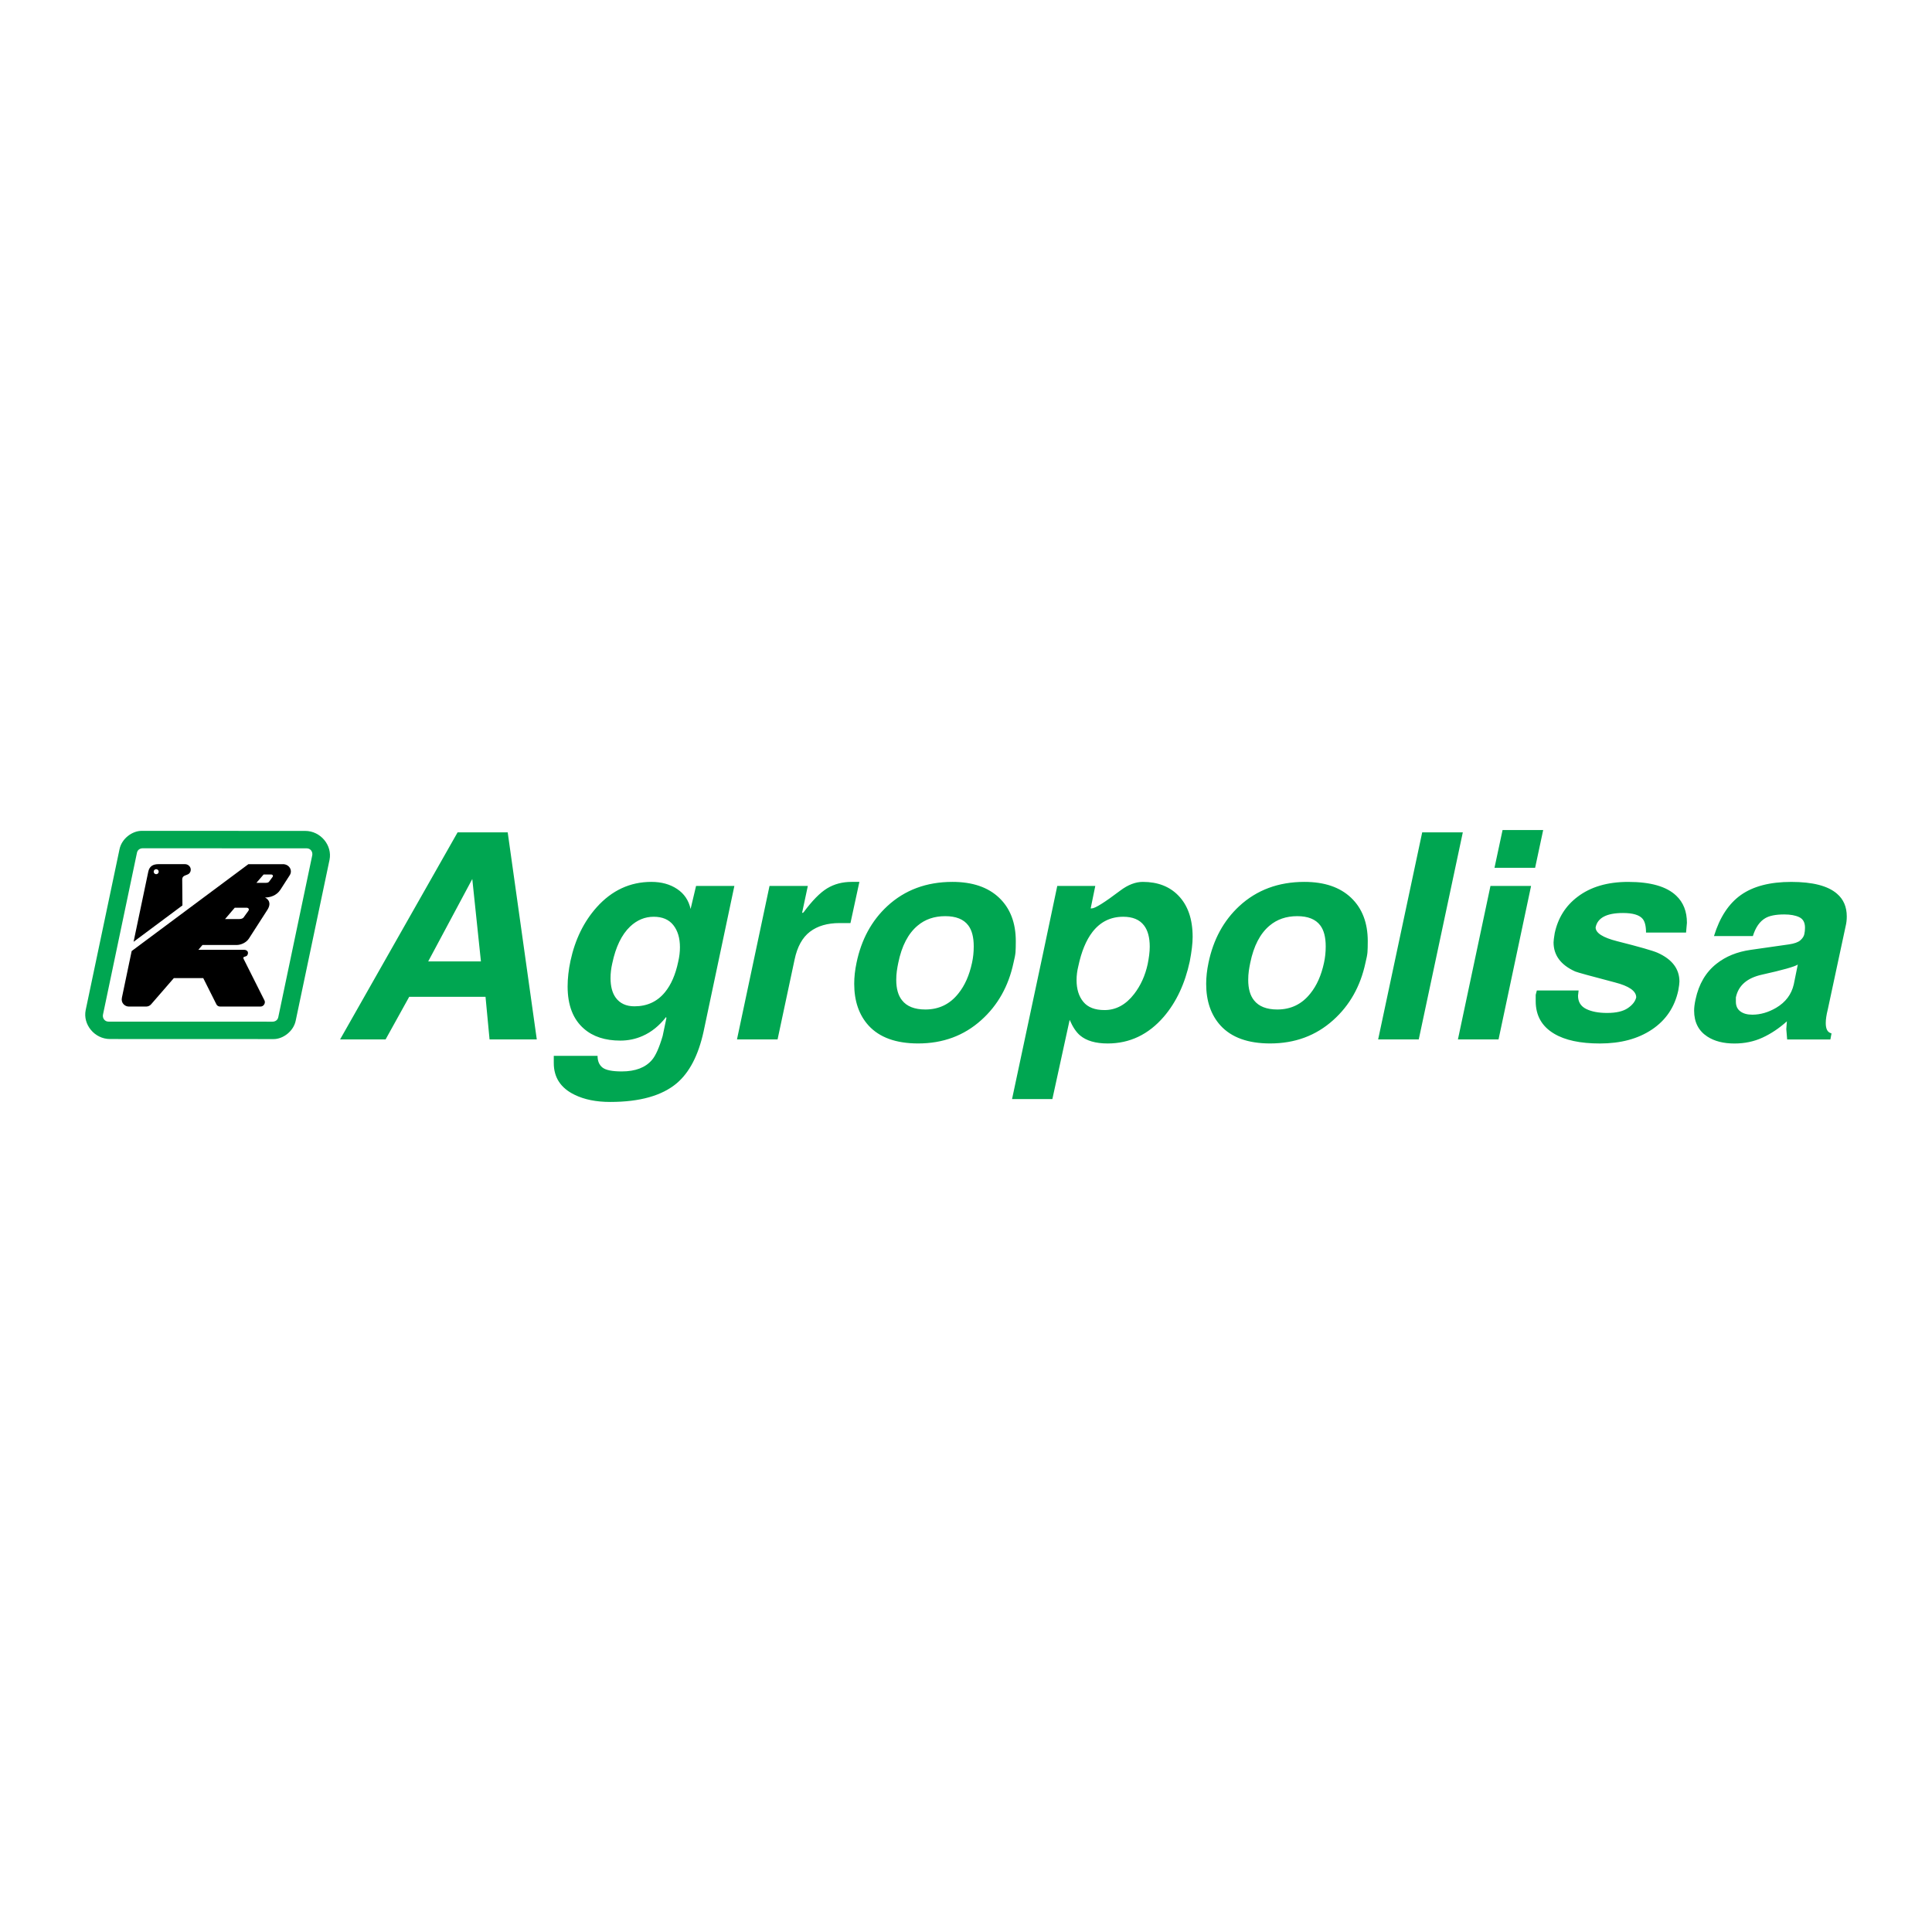 <?xml version="1.0" encoding="utf-8"?>
<!-- Generator: Adobe Illustrator 13.0.0, SVG Export Plug-In . SVG Version: 6.00 Build 14576)  -->
<!DOCTYPE svg PUBLIC "-//W3C//DTD SVG 1.0//EN" "http://www.w3.org/TR/2001/REC-SVG-20010904/DTD/svg10.dtd">
<svg version="1.0" id="Layer_1" xmlns="http://www.w3.org/2000/svg" xmlns:xlink="http://www.w3.org/1999/xlink" x="0px" y="0px"
	 width="192.756px" height="192.756px" viewBox="0 0 192.756 192.756" enable-background="new 0 0 192.756 192.756"
	 xml:space="preserve">
<g>
	<polygon fill-rule="evenodd" clip-rule="evenodd" fill="#FFFFFF" points="0,0 192.756,0 192.756,192.756 0,192.756 0,0 	"/>
	<path fill-rule="evenodd" clip-rule="evenodd" d="M15.583,86.718c0.136,0,0.251,0.115,0.251,0.251c0,0.137-0.115,0.251-0.251,0.251
		s-0.25-0.114-0.25-0.251C15.333,86.833,15.447,86.718,15.583,86.718L15.583,86.718z M24.584,90.563
		c0.242,0,0.299,0.172,0.189,0.321l-0.471,0.651c-0.048,0.066-0.185,0.159-0.418,0.159h-1.43l0.968-1.131H24.584L24.584,90.563z
		 M27.04,87.247c0.176,0,0.237,0.136,0.154,0.247l-0.348,0.47c-0.044,0.062-0.132,0.115-0.299,0.115h-0.963l0.717-0.832H27.04
		L27.04,87.247z M18.457,86.217c0.295,0,0.514,0.215,0.563,0.439c0.04,0.185-0.018,0.387-0.171,0.515
		c-0.229,0.18-0.669,0.141-0.669,0.567l0.022,2.595l-4.875,3.63l1.465-6.986c0.115-0.559,0.479-0.761,1.03-0.761H18.457
		L18.457,86.217z M28.218,86.217c0.638,0,0.999,0.616,0.691,1.1l-0.928,1.443c-0.387,0.607-1.056,0.788-1.535,0.783
		c0.581,0.326,0.497,0.814,0.237,1.223l-1.848,2.873c-0.255,0.4-0.788,0.643-1.228,0.643h-3.409l-0.41,0.484H24.4
		c0.158,0,0.295,0.114,0.326,0.207c0.04,0.123,0.004,0.33-0.141,0.414c-0.136,0.079-0.391,0.044-0.277,0.286l2.085,4.153
		c0.11,0.221-0.058,0.598-0.405,0.598h-4.021c-0.185,0-0.322-0.1-0.383-0.236l-1.306-2.602h-2.935l-2.266,2.613
		c-0.127,0.15-0.317,0.225-0.493,0.225h-1.729c-0.396,0-0.81-0.359-0.691-0.889l0.973-4.649l11.645-8.667H28.218L28.218,86.217z"/>
	<path fill-rule="evenodd" clip-rule="evenodd" fill="#00A651" d="M30.594,84.638c0.4,0,0.625,0.356,0.559,0.695l-3.387,16.142
		c-0.066,0.334-0.339,0.457-0.581,0.457l-16.352-0.004c-0.401,0-0.625-0.357-0.559-0.695l3.388-16.142
		c0.066-0.334,0.339-0.458,0.581-0.458L30.594,84.638L30.594,84.638z M30.449,82.9c1.548,0,2.723,1.456,2.428,2.886l-3.374,16.044
		c-0.216,1.064-1.268,1.84-2.2,1.84l-16.326-0.006c-1.549,0-2.723-1.455-2.429-2.885l3.375-16.045
		c0.215-1.064,1.267-1.839,2.2-1.839L30.449,82.9L30.449,82.9z"/>
	<path fill-rule="evenodd" clip-rule="evenodd" fill="#00A651" d="M33.929,103.705l11.725-20.661h5l2.902,20.661h-4.713
		l-0.402-4.252h-7.615l-2.356,4.252H33.929L33.929,103.705z M42.723,95.918h5.259l-0.862-8.219L42.723,95.918L42.723,95.918z
		 M61.085,96.119c-0.115,0.498-0.172,0.986-0.172,1.465c0,0.824,0.172,1.477,0.517,1.955c0.421,0.574,1.044,0.861,1.868,0.861
		c1.265,0,2.28-0.469,3.046-1.408c0.613-0.746,1.054-1.762,1.322-3.045c0.115-0.498,0.172-0.977,0.172-1.437
		c0-0.919-0.22-1.657-0.661-2.212c-0.441-0.556-1.092-0.833-1.954-0.833c-0.882,0-1.667,0.326-2.356,0.977
		C62.024,93.246,61.43,94.472,61.085,96.119L61.085,96.119z M56.918,95.86c0.459-2.126,1.332-3.908,2.615-5.345
		c1.513-1.686,3.333-2.529,5.459-2.529c0.997,0,1.849,0.234,2.558,0.704c0.709,0.469,1.159,1.135,1.351,1.997l0.546-2.299h3.822
		l-3.075,14.541c-0.517,2.357-1.408,4.072-2.672,5.145c-1.475,1.244-3.688,1.867-6.639,1.867c-1.398,0-2.586-0.238-3.563-0.719
		c-1.379-0.67-2.069-1.725-2.069-3.16v-0.719h4.368c0,0.518,0.163,0.904,0.489,1.164c0.326,0.258,0.967,0.389,1.925,0.389
		c1.36,0,2.366-0.385,3.017-1.15c0.364-0.422,0.719-1.217,1.063-2.385l0.374-1.781l-0.029-0.115
		c-0.689,0.881-1.475,1.514-2.356,1.896c-0.689,0.307-1.427,0.459-2.212,0.459c-1.514,0-2.721-0.393-3.621-1.178
		c-1.092-0.939-1.638-2.348-1.638-4.225C56.631,97.613,56.727,96.761,56.918,95.86L56.918,95.86z M73.528,103.705l3.247-15.316
		h3.822l-0.575,2.701l0.144-0.058c0.862-1.168,1.647-1.969,2.356-2.4c0.709-0.431,1.523-0.646,2.443-0.646h0.776l-0.891,4.109
		c-0.192,0-0.393,0-0.604,0c-0.211,0-0.374,0-0.489,0c-1.207,0-2.188,0.287-2.945,0.862c-0.757,0.575-1.27,1.504-1.538,2.788
		l-1.696,7.959H73.528L73.528,103.705z M96.978,96.062c0.115-0.518,0.172-1.063,0.172-1.638c0-0.92-0.182-1.619-0.546-2.098
		c-0.459-0.613-1.226-0.92-2.299-0.92c-1.092,0-2.011,0.316-2.758,0.948c-0.939,0.786-1.581,2.021-1.926,3.708
		c-0.057,0.268-0.105,0.541-0.144,0.819c-0.039,0.277-0.058,0.57-0.058,0.877c0,0.881,0.192,1.561,0.575,2.039
		c0.479,0.613,1.255,0.92,2.328,0.92c1.36,0,2.462-0.535,3.305-1.609C96.26,98.322,96.709,97.307,96.978,96.062L96.978,96.062z
		 M85.455,96.062c0.479-2.318,1.503-4.206,3.075-5.662c1.743-1.609,3.908-2.414,6.494-2.414c1.993,0,3.545,0.526,4.656,1.58
		c1.11,1.054,1.666,2.5,1.666,4.339c0,0.479-0.01,0.843-0.028,1.092c-0.02,0.249-0.087,0.604-0.201,1.063
		c-0.498,2.336-1.571,4.243-3.219,5.719c-1.724,1.551-3.822,2.326-6.293,2.326c-2.203,0-3.851-0.594-4.942-1.781
		c-0.958-1.053-1.438-2.443-1.438-4.166C85.224,97.488,85.301,96.79,85.455,96.062L85.455,96.062z M107.582,96.407
		c-0.115,0.459-0.173,0.919-0.173,1.378c0,0.9,0.226,1.625,0.676,2.17c0.45,0.547,1.154,0.82,2.112,0.82
		c1.149,0,2.136-0.537,2.96-1.609c0.651-0.844,1.102-1.84,1.35-2.989c0.058-0.287,0.105-0.58,0.145-0.876
		c0.038-0.297,0.058-0.58,0.058-0.848c0-0.919-0.191-1.628-0.575-2.126c-0.44-0.575-1.13-0.862-2.069-0.862
		c-1.264,0-2.289,0.508-3.074,1.523C108.357,93.811,107.889,94.951,107.582,96.407L107.582,96.407z M104.104,94.941l1.38-6.552
		h3.793l-0.46,2.241h0.115c0.325,0,1.273-0.594,2.845-1.782c0.767-0.575,1.514-0.862,2.241-0.862c1.476,0,2.654,0.45,3.535,1.351
		c0.958,0.977,1.437,2.356,1.437,4.138c0,0.632-0.096,1.446-0.287,2.442c-0.479,2.223-1.341,4.062-2.586,5.518
		c-1.533,1.781-3.401,2.672-5.604,2.672c-1.207,0-2.126-0.268-2.759-0.805c-0.383-0.324-0.728-0.842-1.034-1.551l-1.725,7.902
		h-4.023L104.104,94.941L104.104,94.941z M132.095,96.062c0.114-0.518,0.172-1.063,0.172-1.638c0-0.92-0.182-1.619-0.546-2.098
		c-0.46-0.613-1.226-0.92-2.299-0.92c-1.092,0-2.012,0.316-2.759,0.948c-0.938,0.786-1.581,2.021-1.925,3.708
		c-0.058,0.268-0.105,0.541-0.145,0.819c-0.038,0.277-0.058,0.57-0.058,0.877c0,0.881,0.192,1.561,0.575,2.039
		c0.479,0.613,1.255,0.92,2.328,0.92c1.359,0,2.461-0.535,3.305-1.609C131.376,98.322,131.826,97.307,132.095,96.062L132.095,96.062
		z M120.571,96.062c0.479-2.318,1.504-4.206,3.074-5.662c1.744-1.609,3.908-2.414,6.495-2.414c1.992,0,3.544,0.526,4.655,1.58
		c1.111,1.054,1.667,2.5,1.667,4.339c0,0.479-0.01,0.843-0.029,1.092s-0.086,0.604-0.201,1.063
		c-0.498,2.336-1.571,4.243-3.219,5.719c-1.724,1.551-3.821,2.326-6.293,2.326c-2.203,0-3.851-0.594-4.942-1.781
		c-0.958-1.053-1.438-2.443-1.438-4.166C120.341,97.488,120.418,96.79,120.571,96.062L120.571,96.062z M137.497,103.705
		l4.396-20.661h4.052l-4.396,20.661H137.497L137.497,103.705z M145.457,103.705l3.247-15.316h4.052l-3.247,15.316H145.457
		L145.457,103.705z M149.106,86.579l0.805-3.765h4.052l-0.804,3.765H149.106L149.106,86.579z M153.331,98.82h4.167l-0.058,0.518
		c0,0.613,0.269,1.053,0.805,1.322c0.536,0.268,1.235,0.402,2.098,0.402c0.9,0,1.586-0.158,2.055-0.475
		c0.47-0.316,0.752-0.676,0.848-1.078c0-0.631-0.709-1.131-2.126-1.494c-2.414-0.633-3.736-0.996-3.966-1.092
		c-1.438-0.651-2.155-1.619-2.155-2.902c0-0.153,0.038-0.46,0.114-0.919c0.326-1.514,1.083-2.721,2.271-3.621
		c1.303-0.996,2.988-1.494,5.058-1.494c2.242,0,3.842,0.46,4.8,1.379c0.708,0.67,1.062,1.571,1.062,2.701l-0.086,0.977h-3.994
		c0-0.651-0.115-1.111-0.345-1.379c-0.326-0.383-0.978-0.575-1.954-0.575c-1.629,0-2.539,0.479-2.73,1.437
		c0,0.556,0.719,1.016,2.155,1.379c2.203,0.556,3.544,0.939,4.023,1.15c1.456,0.651,2.184,1.609,2.184,2.874
		c0,0.172-0.038,0.469-0.115,0.891c-0.363,1.666-1.24,2.965-2.629,3.895s-3.118,1.393-5.187,1.393c-1.955,0-3.478-0.324-4.57-0.977
		c-1.226-0.729-1.839-1.811-1.839-3.248c0-0.211,0-0.42,0-0.631C153.273,99.041,153.312,98.896,153.331,98.82L153.331,98.82z
		 M169.165,99.711c0.326-1.533,1.024-2.72,2.098-3.563c0.92-0.728,2.05-1.188,3.392-1.379l3.821-0.546
		c0.537-0.077,0.915-0.211,1.136-0.402c0.22-0.192,0.354-0.393,0.402-0.604s0.071-0.431,0.071-0.661
		c0-0.518-0.191-0.867-0.574-1.049c-0.384-0.183-0.882-0.273-1.495-0.273c-0.843,0-1.475,0.125-1.896,0.374
		c-0.556,0.326-0.967,0.919-1.235,1.782h-3.88c0.575-1.877,1.476-3.247,2.701-4.109c1.227-0.862,2.894-1.293,5.001-1.293
		c2.146,0,3.669,0.393,4.569,1.178c0.651,0.556,0.977,1.312,0.977,2.271c0,0.345-0.038,0.67-0.115,0.977l-1.781,8.305
		c-0.134,0.537-0.201,0.986-0.201,1.352c0,0.287,0.043,0.518,0.129,0.689c0.087,0.172,0.235,0.287,0.445,0.344l-0.114,0.604h-4.311
		l-0.086-1.033l0.058-0.777c-0.767,0.691-1.576,1.232-2.429,1.625s-1.786,0.588-2.802,0.588c-1.093,0-1.992-0.229-2.701-0.689
		c-0.882-0.574-1.322-1.436-1.322-2.586C169.021,100.525,169.069,100.152,169.165,99.711L169.165,99.711z M179.367,96.234
		c-0.312,0.211-1.499,0.546-3.568,1.006c-1.489,0.326-2.361,1.082-2.61,2.27v0.432c0,0.422,0.148,0.742,0.445,0.963
		s0.694,0.33,1.192,0.33c0.805,0,1.6-0.23,2.386-0.689c0.938-0.557,1.522-1.332,1.752-2.328L179.367,96.234L179.367,96.234z"/>
</g>
</svg>

